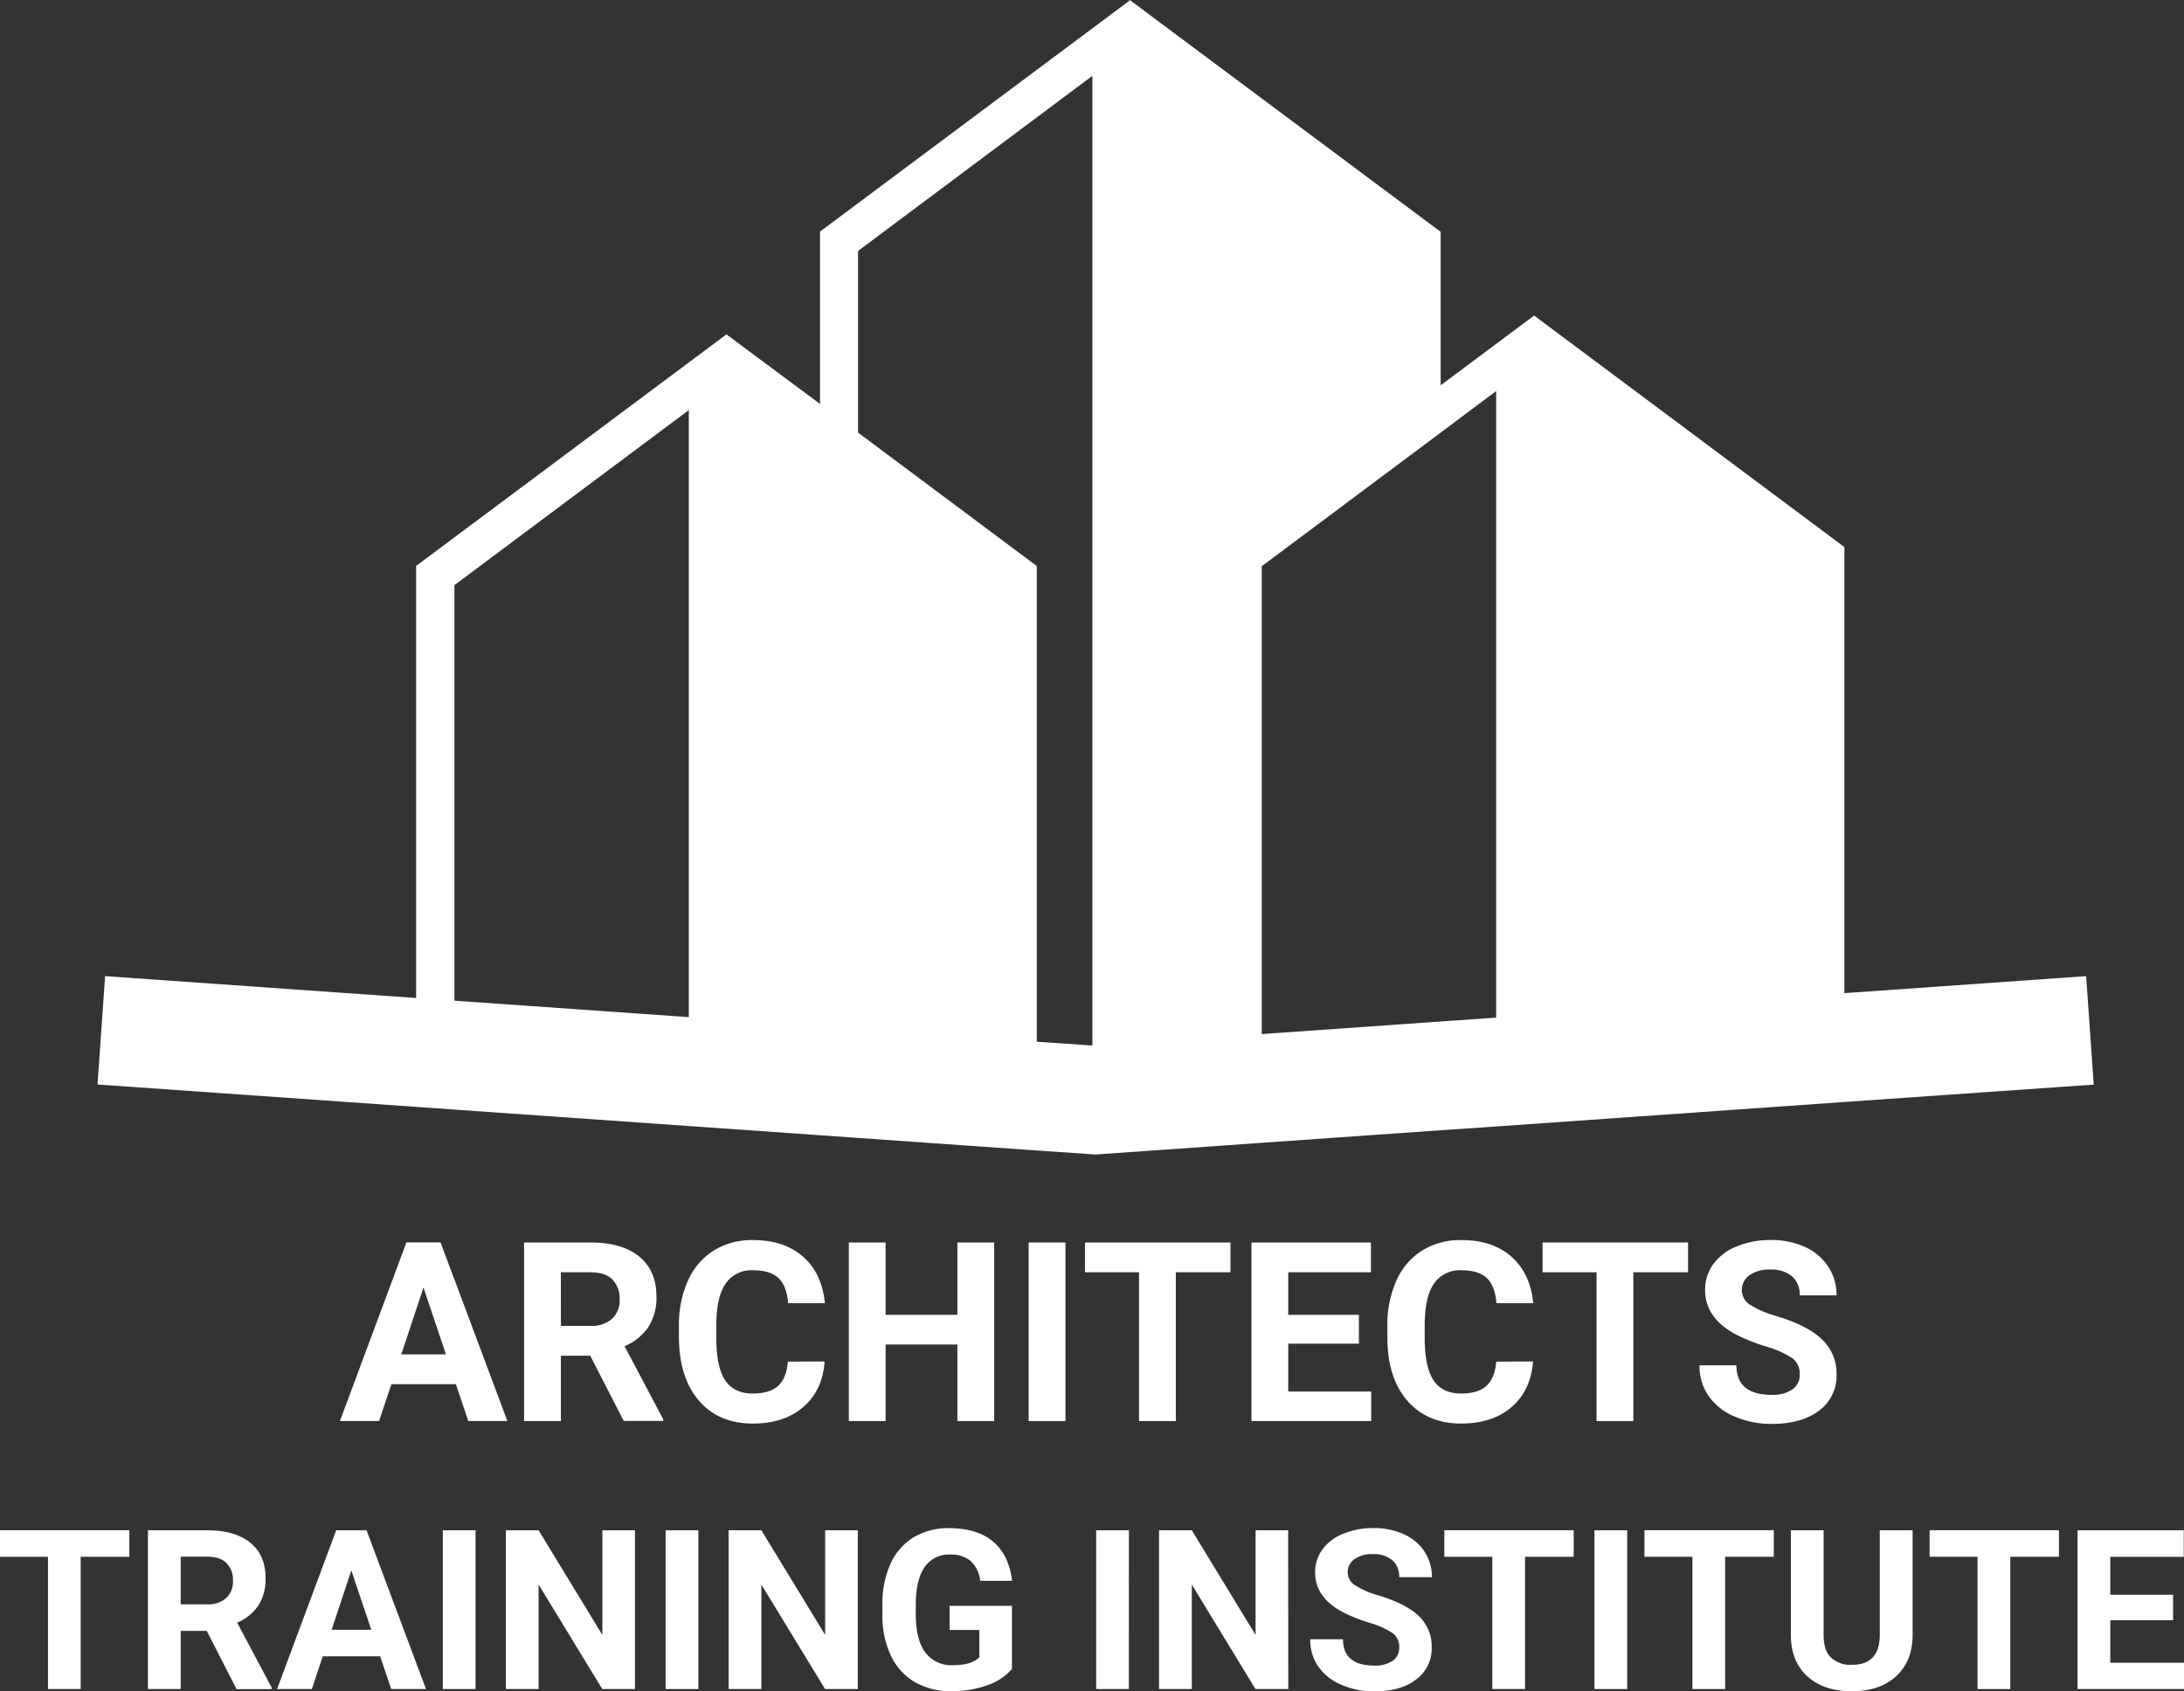 <svg xmlns="http://www.w3.org/2000/svg" viewBox="0 0 575.8 445.95"><rect x="0" y="0" width="575.8" height="445.95" fill="#333333" stroke="none"/><defs><style>.cls-1{fill:#fff;}</style></defs><g id="Layer_2" data-name="Layer 2"><g id="Layer_1-2" data-name="Layer 1"><path class="cls-1" d="M120.19,365h-17l-3.24,9.7H89.62l17.53-47.09h9l17.62,47.09H123.46Zm-14.39-7.86h11.77l-5.92-17.63Z"/><path class="cls-1" d="M155.61,357.48h-7.73v17.24h-9.71V327.63h17.5q8.34,0,12.87,3.72t4.53,10.51a14.44,14.44,0,0,1-2.09,8,14.2,14.2,0,0,1-6.32,5.12l10.19,19.25v.45H164.44Zm-7.73-7.86h7.82a8,8,0,0,0,5.66-1.86,6.64,6.64,0,0,0,2-5.12,7.12,7.12,0,0,0-1.89-5.24c-1.27-1.28-3.2-1.91-5.81-1.91h-7.79Z"/><path class="cls-1" d="M217.41,359q-.54,7.61-5.61,12t-13.34,4.37q-9.06,0-14.25-6.1T179,352.53v-2.88a28.16,28.16,0,0,1,2.4-12,17.85,17.85,0,0,1,6.84-7.94A19.09,19.09,0,0,1,198.59,327q8.15,0,13.13,4.37t5.76,12.26h-9.7q-.36-4.56-2.54-6.62c-1.46-1.37-3.67-2.05-6.65-2.05a8.24,8.24,0,0,0-7.26,3.48q-2.42,3.46-2.48,10.78v3.56q0,7.64,2.32,11.16t7.29,3.52c3,0,5.23-.68,6.71-2.05s2.33-3.49,2.54-6.36Z"/><path class="cls-1" d="M262.11,374.72h-9.7V354.54H233.49v20.18h-9.7V327.63h9.7v19.08h18.92V327.63h9.7Z"/><path class="cls-1" d="M280.9,374.72h-9.7V327.63h9.7Z"/><path class="cls-1" d="M324.41,335.49H310v39.23h-9.7V335.49H286.05v-7.86h38.36Z"/><path class="cls-1" d="M358.27,354.31H339.64v12.62h21.87v7.79H329.94V327.63h31.5v7.86h-21.8v11.22h18.63Z"/><path class="cls-1" d="M404.17,359q-.56,7.61-5.62,12t-13.34,4.37q-9,0-14.24-6.1t-5.19-16.74v-2.88a28.16,28.16,0,0,1,2.39-12,17.85,17.85,0,0,1,6.84-7.94A19.09,19.09,0,0,1,385.34,327q8.16,0,13.13,4.37t5.76,12.26h-9.7c-.24-3-1.08-5.25-2.54-6.62s-3.67-2.05-6.65-2.05a8.25,8.25,0,0,0-7.26,3.48q-2.41,3.46-2.47,10.78v3.56q0,7.64,2.31,11.16t7.29,3.52q4.5,0,6.71-2.05t2.54-6.36Z"/><path class="cls-1" d="M445.05,335.49H430.62v39.23h-9.7V335.49H406.69v-7.86h38.36Z"/><path class="cls-1" d="M474.48,362.37a5,5,0,0,0-1.94-4.23,25.44,25.44,0,0,0-7-3.1,49.21,49.21,0,0,1-8-3.22q-8-4.33-8-11.67a11.32,11.32,0,0,1,2.16-6.81,14,14,0,0,1,6.17-4.68,23.3,23.3,0,0,1,9-1.68,21.19,21.19,0,0,1,9,1.83A14.28,14.28,0,0,1,482,334a13.46,13.46,0,0,1,2.19,7.57h-9.71a6.33,6.33,0,0,0-2-5,8.37,8.37,0,0,0-5.73-1.8,8.91,8.91,0,0,0-5.53,1.51,4.75,4.75,0,0,0-2,4,4.55,4.55,0,0,0,2.31,3.85,26.4,26.4,0,0,0,6.81,2.91q8.28,2.49,12.06,6.18a12.25,12.25,0,0,1,3.79,9.18,11.32,11.32,0,0,1-4.63,9.59q-4.62,3.48-12.45,3.48a24.18,24.18,0,0,1-9.9-2,15.75,15.75,0,0,1-6.81-5.45,14,14,0,0,1-2.34-8h9.74q0,7.79,9.31,7.79a9.1,9.1,0,0,0,5.4-1.4A4.57,4.57,0,0,0,474.48,362.37Z"/><path class="cls-1" d="M34.1,410.5H21.27v34.88H12.65V410.5H0v-7H34.1Z"/><path class="cls-1" d="M54.51,430.05H47.64v15.33H39V403.52H54.57q7.41,0,11.44,3.3t4,9.35a12.85,12.85,0,0,1-1.86,7.14,12.65,12.65,0,0,1-5.62,4.56L71.62,445v.41H62.36Zm-6.87-7h7a7.1,7.1,0,0,0,5-1.66,5.89,5.89,0,0,0,1.78-4.55,6.32,6.32,0,0,0-1.68-4.66q-1.68-1.69-5.16-1.7H47.64Z"/><path class="cls-1" d="M100.22,436.75H85.1l-2.88,8.63H73.05l15.59-41.86h8l15.67,41.86h-9.17Zm-12.79-7H97.89L92.63,414.1Z"/><path class="cls-1" d="M125.38,445.38h-8.63V403.52h8.63Z"/><path class="cls-1" d="M167.41,445.38h-8.62L142,417.83v27.55h-8.63V403.52H142l16.81,27.6v-27.6h8.6Z"/><path class="cls-1" d="M184.12,445.38h-8.63V403.52h8.63Z"/><path class="cls-1" d="M226.15,445.38h-8.63l-16.79-27.55v27.55h-8.62V403.52h8.62l16.82,27.6v-27.6h8.6Z"/><path class="cls-1" d="M266.8,440.09a14.92,14.92,0,0,1-6.58,4.32,27.47,27.47,0,0,1-9.43,1.54,18.73,18.73,0,0,1-9.54-2.37,15.84,15.84,0,0,1-6.32-6.89,24.14,24.14,0,0,1-2.29-10.6v-2.85a25.67,25.67,0,0,1,2.12-10.85,15.66,15.66,0,0,1,6.09-7,17.58,17.58,0,0,1,9.33-2.43q7.45,0,11.65,3.55t5,10.34h-8.4a8.32,8.32,0,0,0-2.54-5.26,8.13,8.13,0,0,0-5.42-1.67,7.65,7.65,0,0,0-6.7,3.31q-2.3,3.3-2.33,9.83v2.67q0,6.59,2.5,10a8.59,8.59,0,0,0,7.34,3.36q4.84,0,6.92-2.07v-7.21h-7.84v-6.36H266.8Z"/><path class="cls-1" d="M297.62,445.38H289V403.52h8.63Z"/><path class="cls-1" d="M339.65,445.38H331l-16.79-27.55v27.55h-8.63V403.52h8.63l16.82,27.6v-27.6h8.59Z"/><path class="cls-1" d="M368.89,434.39a4.43,4.43,0,0,0-1.72-3.75,22.75,22.75,0,0,0-6.21-2.76,43.06,43.06,0,0,1-7.1-2.86q-7.14-3.86-7.14-10.38a10.07,10.07,0,0,1,1.92-6.05,12.39,12.39,0,0,1,5.49-4.15,20.56,20.56,0,0,1,8-1.5,18.75,18.75,0,0,1,8,1.63,12.73,12.73,0,0,1,5.44,4.58,12,12,0,0,1,1.94,6.73h-8.62a5.62,5.62,0,0,0-1.81-4.47,7.41,7.41,0,0,0-5.09-1.6,8,8,0,0,0-4.92,1.34,4.21,4.21,0,0,0-1.75,3.52,4,4,0,0,0,2.06,3.42,22.94,22.94,0,0,0,6,2.59q7.35,2.22,10.72,5.49a11,11,0,0,1,3.36,8.17,10.07,10.07,0,0,1-4.11,8.52Q369.32,446,362.37,446a21.32,21.32,0,0,1-8.8-1.77,13.77,13.77,0,0,1-6.05-4.84,12.34,12.34,0,0,1-2.09-7.13h8.65q0,6.93,8.29,6.93a8.08,8.08,0,0,0,4.8-1.25A4.08,4.08,0,0,0,368.89,434.39Z"/><path class="cls-1" d="M414.89,410.5H402.07v34.88h-8.63V410.5H380.79v-7h34.1Z"/><path class="cls-1" d="M429,445.38h-8.63V403.52H429Z"/><path class="cls-1" d="M467.65,410.5H454.82v34.88H446.2V410.5H433.55v-7h34.1Z"/><path class="cls-1" d="M504.25,403.52v27.57q0,6.87-4.3,10.87t-11.75,4c-4.88,0-8.77-1.29-11.64-3.88s-4.34-6.14-4.4-10.67V403.52h8.63v27.63c0,2.74.65,4.73,2,6A7.55,7.55,0,0,0,488.2,439q7.28,0,7.39-7.64V403.52Z"/><path class="cls-1" d="M542.83,410.5H530v34.88h-8.63V410.5H508.73v-7h34.1Z"/><path class="cls-1" d="M572.93,427.24H556.37v11.21H575.8v6.93H547.74V403.52h28v7H556.37v10h16.56Z"/><polygon class="cls-1" points="404.48 83.14 404.48 83.25 404.4 83.17 404.48 83.14"/><polygon class="cls-1" points="404.4 83.17 404.33 83.25 404.33 83.14 404.4 83.17"/><polygon class="cls-1" points="191.59 88.12 191.59 88.23 191.51 88.16 191.59 88.12"/><path class="cls-1" d="M550,257.4l-63.73,4.48V144.26l-81.74-61-.07-.08-.07.08-24.57,18.34V61.13L298,.11,298,0l-.08.07-81.73,61v45.44L191.59,88.23l-.07-.07-.07.07-81.74,61V263.16l-82-5.76-2,28.57,84,5.9,10.05.71,61.79,4.34,34.61,2.43,10.05.71,47.12,3.31,14.66,1,.84.06,33.77-2.37,10-.71,47.12-3.31,14.67-1,91.78-6.45L552,286Zm-368.4,10.81-61.79-4.34V154.29l61.79-46.15ZM288,275.69l-14.66-1V149.25l-47.12-35.18V66.17L288,20Zm91.78-6.33-47.12,3.31V149.3l47.12-35.19,14.67-11V268.33Z"/><polygon class="cls-1" points="191.51 88.16 191.44 88.23 191.44 88.12 191.51 88.16"/><polygon class="cls-1" points="298.04 0 298.04 0.11 297.96 0.04 298.04 0"/><polygon class="cls-1" points="297.96 0.04 297.88 0.11 297.88 0 297.96 0.04"/></g></g></svg>